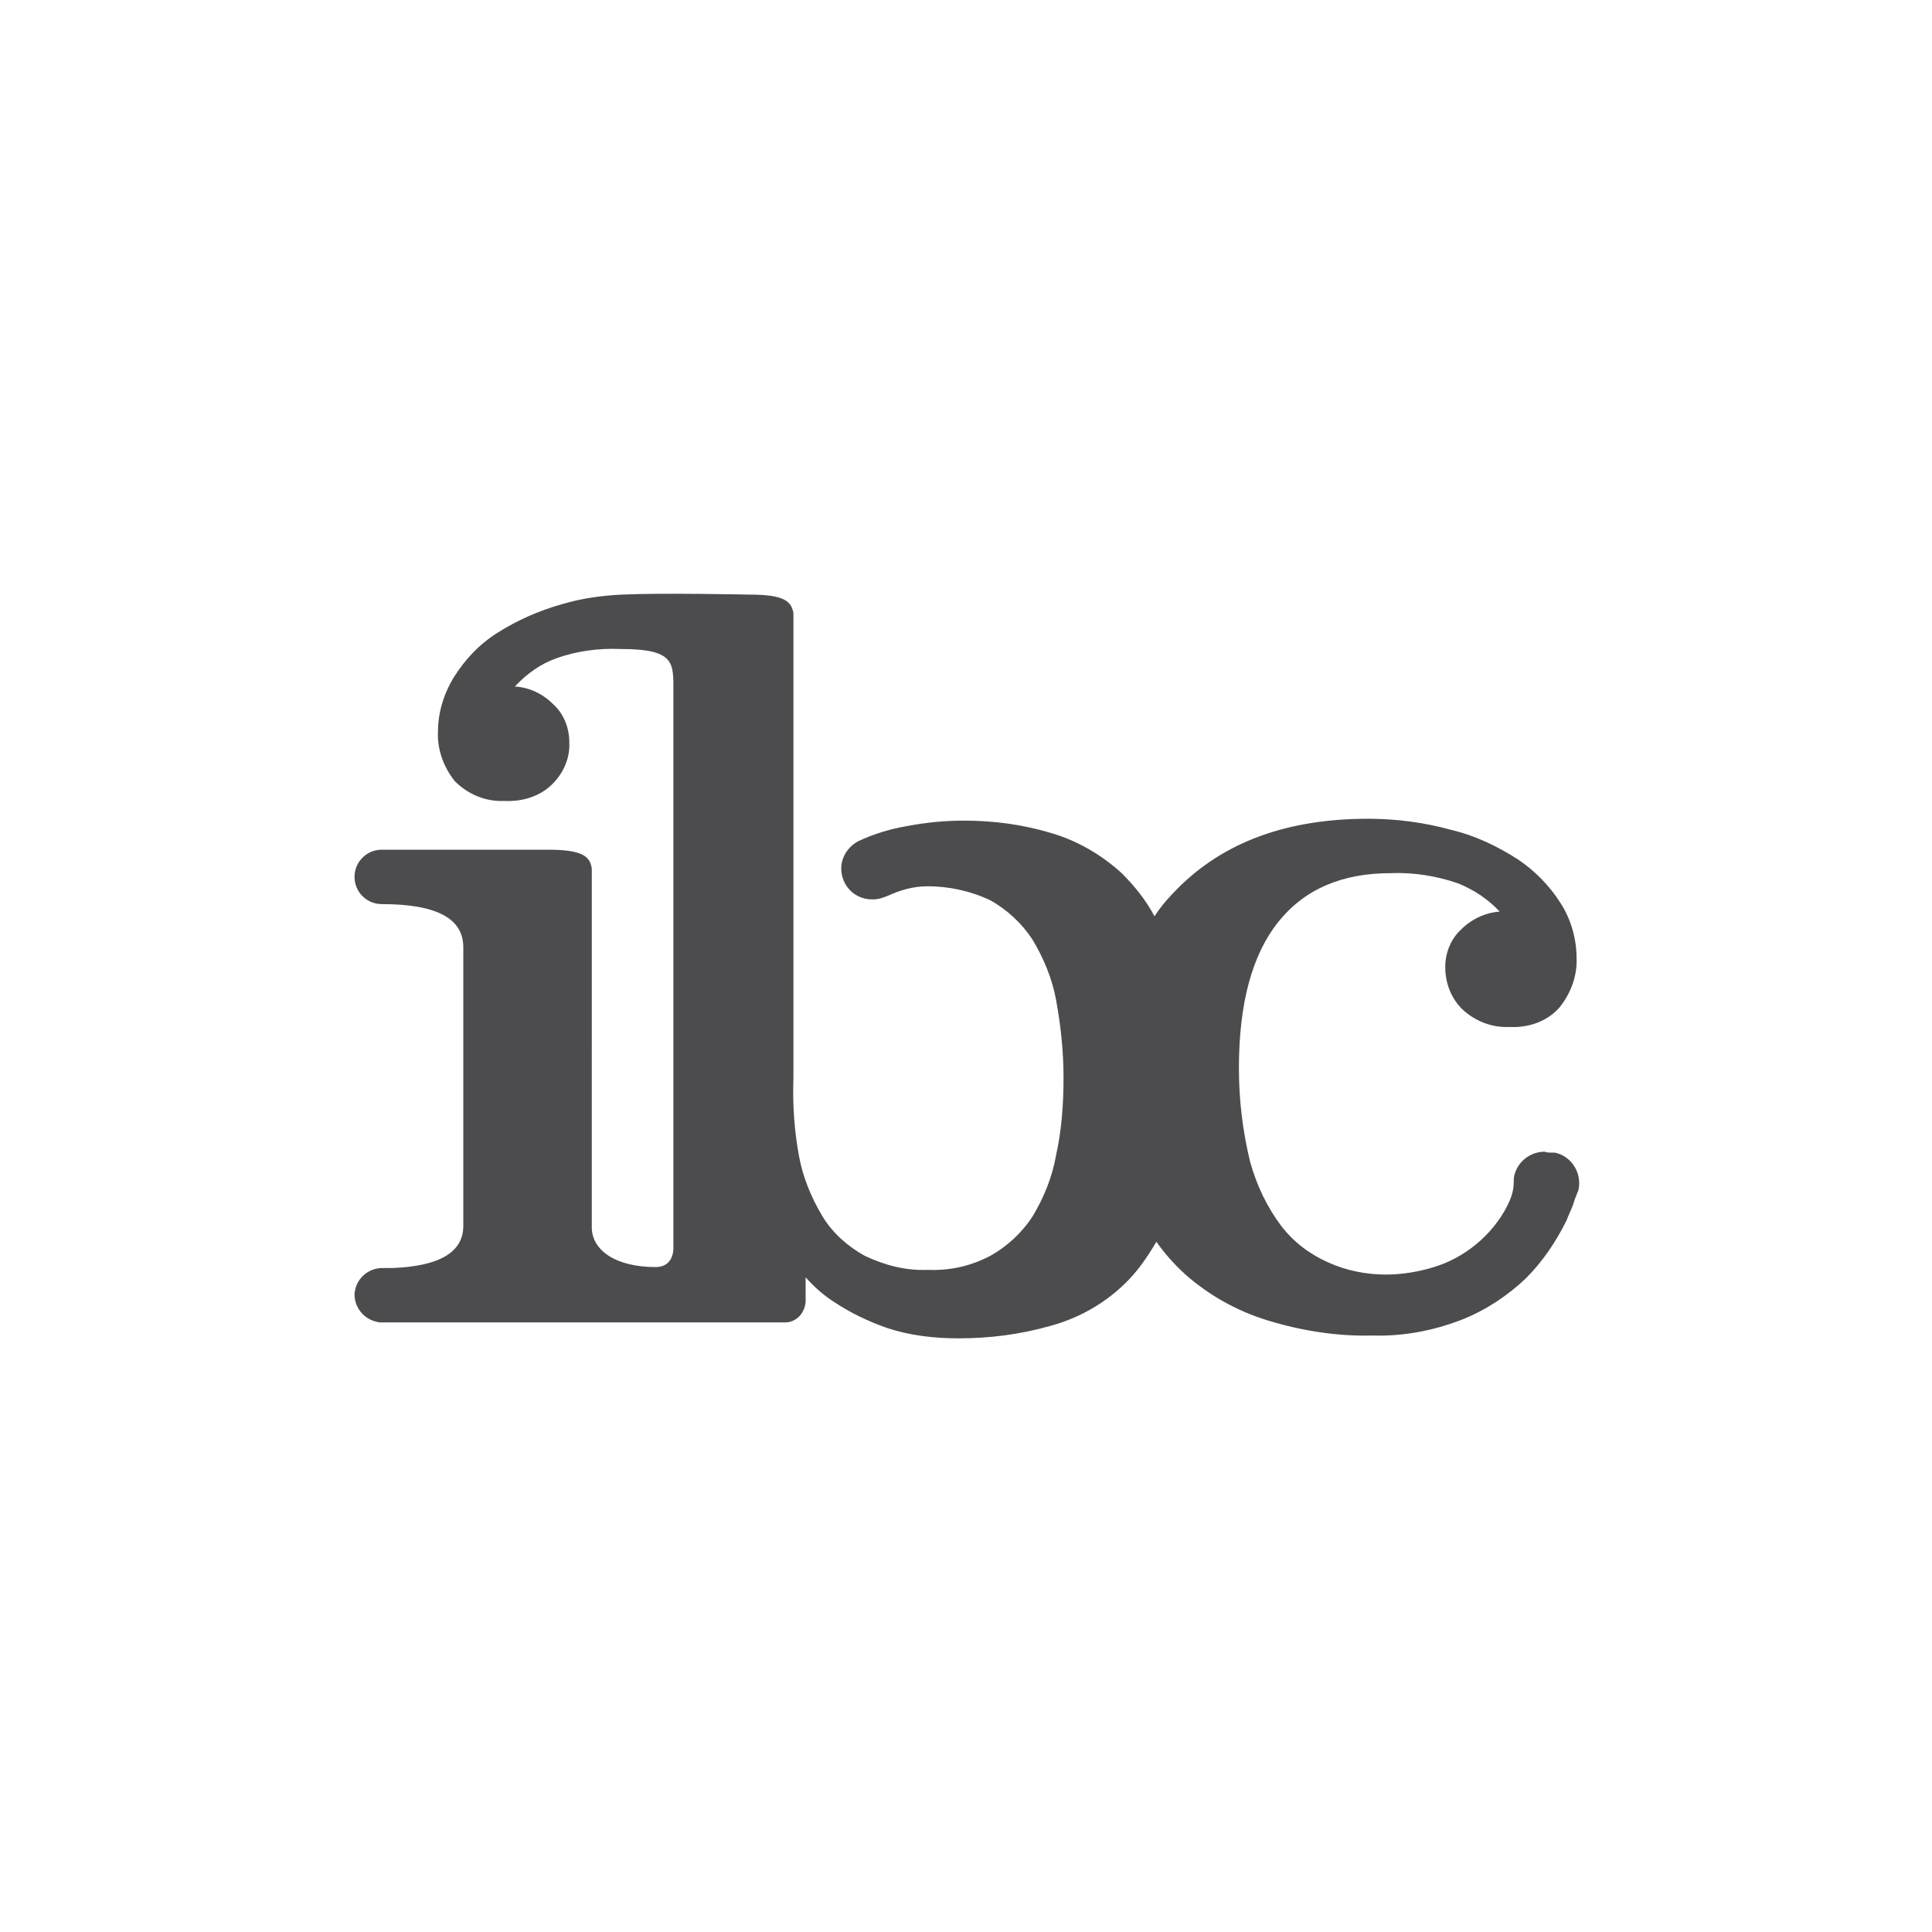 <?xml version="1.0" encoding="utf-8"?>
<!-- Generator: Adobe Illustrator 20.1.0, SVG Export Plug-In . SVG Version: 6.00 Build 0)  -->
<svg version="1.1" id="Layer_1" xmlns="http://www.w3.org/2000/svg" xmlns:xlink="http://www.w3.org/1999/xlink" x="0px" y="0px"
	 viewBox="0 0 206 206" style="enable-background:new 0 0 206 206;" xml:space="preserve">
<style type="text/css">
	.st0{fill:#4C4C4E;}
</style>
<title>marcas</title>
<path id="logotipo" class="st0" d="M164.7,122.8c-1.5,0-2.8,1-3.2,2.4c-0.1,0.3-0.1,0.6-0.1,0.9c0,0.9-0.3,1.7-0.7,2.5
	c-1.6,3.1-4.5,5.5-7.8,6.5c-1.6,0.5-3.4,0.8-5.1,0.8c-2.1,0-4.2-0.4-6.2-1.3c-2-0.9-3.7-2.2-5-3.9c-1.5-2-2.6-4.3-3.3-6.8
	c-0.8-3.3-1.2-6.6-1.2-10c0-6.9,1.4-12.1,4.2-15.6s6.8-5.2,12-5.2c2.4-0.1,4.9,0.3,7.2,1.1c1.7,0.7,3.2,1.7,4.4,3
	c-1.5,0.1-3,0.8-4.1,1.9c-1.1,1-1.7,2.5-1.7,4c0,1.7,0.6,3.3,1.8,4.5c1.4,1.3,3.2,2,5.1,1.9c2,0.1,4-0.6,5.3-2.1
	c1.2-1.5,1.9-3.4,1.8-5.3c0-2-0.6-4.1-1.7-5.8c-1.2-1.9-2.8-3.5-4.6-4.7c-2.2-1.4-4.5-2.5-7-3.1c-2.9-0.8-5.9-1.2-8.9-1.2
	c-8.7,0-15.4,2.5-20.3,7.4c-0.9,0.9-1.8,1.9-2.5,3c-0.9-1.7-2.1-3.2-3.5-4.6c-2.2-2-4.8-3.5-7.6-4.3c-3-0.9-6.1-1.3-9.2-1.3
	c-2.1,0-4.1,0.2-6.2,0.6c-1.7,0.3-3.4,0.8-5.1,1.6c-1.1,0.6-1.8,1.7-1.8,2.9c0,1.8,1.4,3.3,3.3,3.3c0,0,0,0,0.1,0
	c0.6,0,1.1-0.2,1.6-0.4c1.3-0.6,2.7-1,4.2-1c2.3,0,4.6,0.5,6.7,1.5c1.8,1,3.4,2.5,4.5,4.2c1.2,2,2.1,4.2,2.5,6.4
	c0.5,2.7,0.8,5.5,0.8,8.3c0,2.8-0.2,5.6-0.8,8.3c-0.4,2.3-1.3,4.5-2.5,6.5c-1.1,1.7-2.7,3.2-4.5,4.2c-2.1,1.1-4.3,1.6-6.7,1.5
	c-2.3,0.1-4.6-0.5-6.7-1.5c-1.8-1-3.4-2.4-4.5-4.2c-1.2-2-2.1-4.2-2.5-6.4c-0.5-2.7-0.7-5.5-0.6-8.3c0,0,0-49.1,0-49.6
	c-0.2-1.3-1-2-4.7-2c0,0-9.3-0.2-13.6,0c-2.1,0.1-4.3,0.4-6.3,1c-2.5,0.7-4.8,1.7-7,3.1c-1.9,1.2-3.4,2.8-4.6,4.7
	C47.3,74,46.7,76,46.7,78c-0.1,1.9,0.6,3.8,1.8,5.3c1.4,1.4,3.3,2.2,5.3,2.1c1.9,0.1,3.8-0.5,5.1-1.8c1.2-1.2,1.9-2.8,1.8-4.5
	c0-1.5-0.6-3-1.7-4c-1.1-1.1-2.5-1.8-4.1-1.9c1.2-1.3,2.7-2.4,4.4-3c2.2-0.8,4.6-1.1,6.9-1c5.8,0,5.6,1.5,5.6,4.5v59.2
	c0,0,0.2,2.2-1.9,2.2c-4.4,0-6.9-1.9-6.8-4.4V92.6c-0.2-1.3-1-2-4.7-2H40.7c-1.6,0-2.9,1.3-2.9,2.9c0,1.6,1.3,2.9,2.9,2.9
	c0,0,0,0,0,0c5.8,0,8.7,1.5,8.7,4.6v29.7c0,2.8-2.5,4.3-7.5,4.5c-0.2,0-1,0-1.1,0c-1.6,0-2.9,1.2-3,2.8c0,1.5,1.1,2.8,2.7,3h43
	c1.3,0.1,2.3-0.9,2.4-2.2c0-0.1,0-0.3,0-0.4v-2.2c0.9,1,1.9,1.9,3,2.6c1.8,1.2,3.7,2.1,5.7,2.8c2.4,0.8,5,1.1,7.6,1.1
	c3.3,0,6.5-0.4,9.7-1.3c3-0.8,5.7-2.3,7.9-4.4c1.4-1.3,2.5-2.9,3.5-4.6c0.9,1.3,2,2.5,3.1,3.5c2.5,2.2,5.5,3.9,8.8,4.9
	c3.6,1.1,7.4,1.7,11.1,1.6c3.3,0.1,6.5-0.5,9.6-1.7c2.5-1,4.8-2.5,6.8-4.4c1.8-1.8,3.2-3.9,4.3-6.1c0.3-0.8,0.7-1.5,0.9-2.3
	c0.1-0.2,0.3-0.8,0.4-1l0,0l0,0c0.4-1.8-0.7-3.6-2.5-4C165.2,122.9,164.9,122.9,164.7,122.8L164.7,122.8z"/>
</svg>
